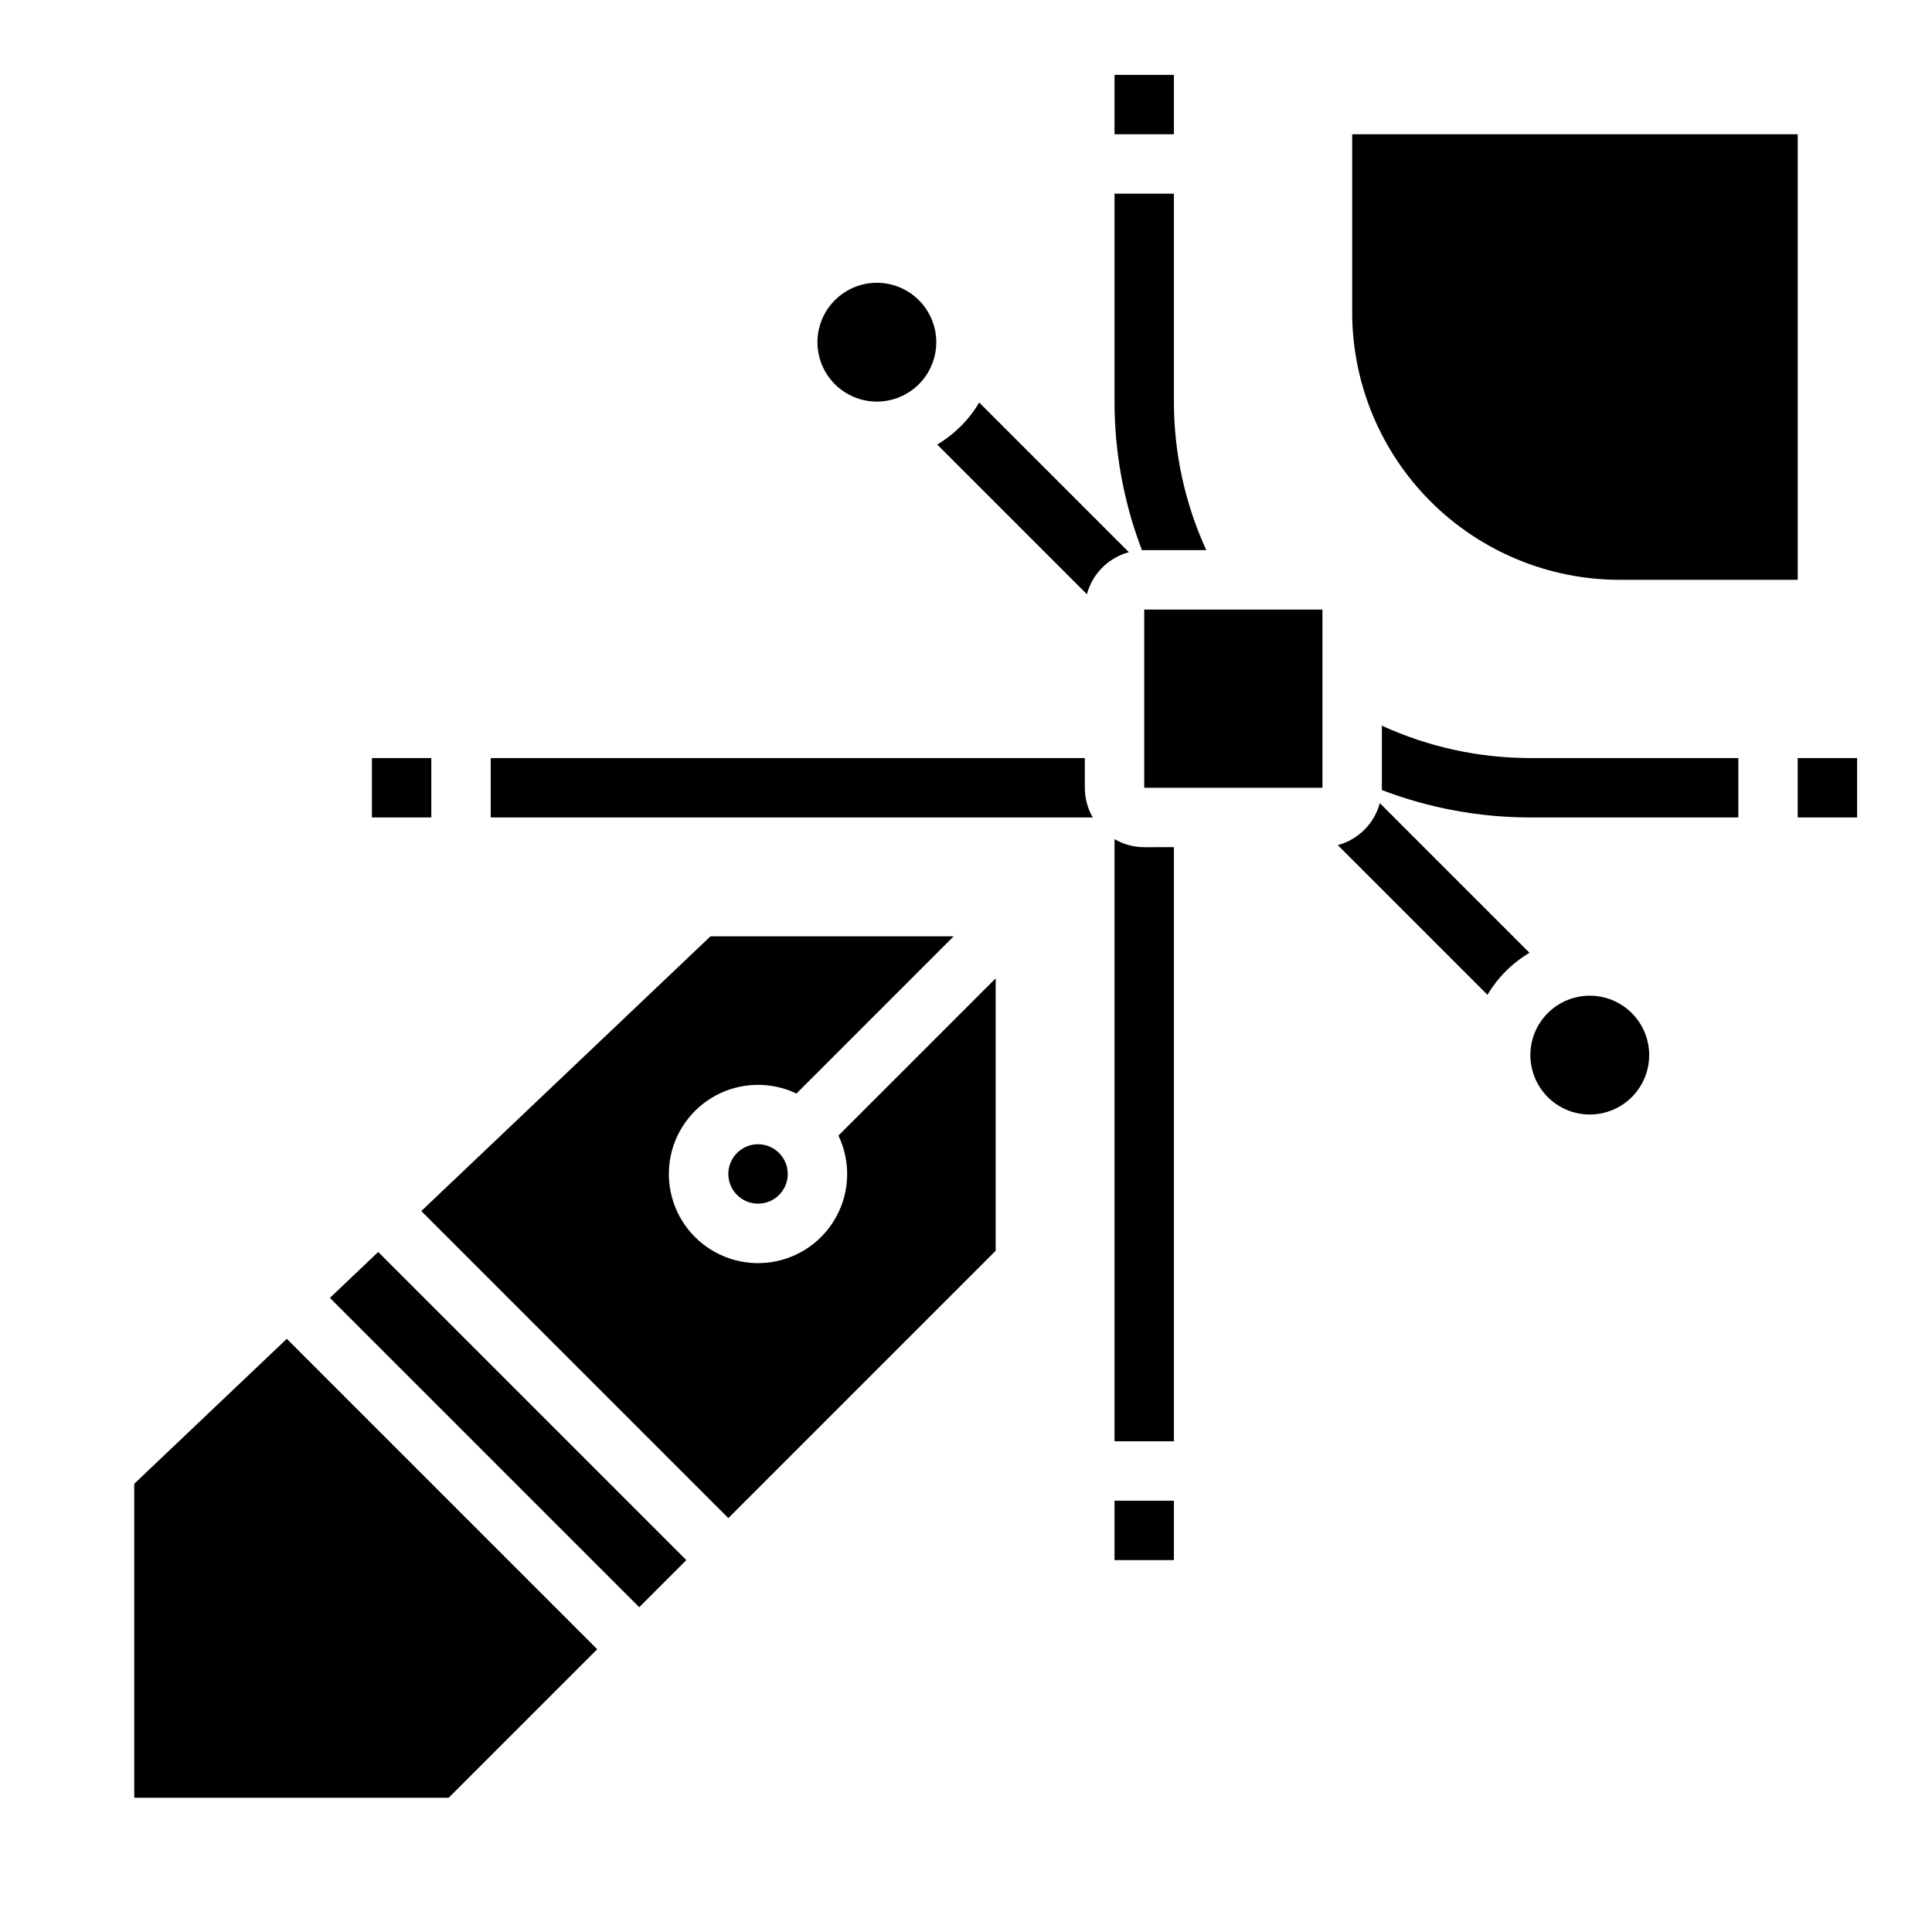 <?xml version="1.0" encoding="UTF-8"?>
<!-- Uploaded to: ICON Repo, www.svgrepo.com, Generator: ICON Repo Mixer Tools -->
<svg fill="#000000" width="800px" height="800px" version="1.1" viewBox="144 144 512 512" xmlns="http://www.w3.org/2000/svg">
 <g>
  <path d="m242.56 344.89h15.742v15.742h-15.742z"/>
  <path d="m439.36 541.7h15.742v15.742h-15.742z"/>
  <path d="m403.5 250.67c-2.715 4.586-6.543 8.418-11.133 11.133l39.672 39.672c1.457-5.434 5.699-9.68 11.133-11.133z"/>
  <path d="m620.41 344.89h15.742v15.742h-15.742z"/>
  <path d="m439.36 163.84h15.742v15.742h-15.742z"/>
  <path d="m502.34 179.58v47.23c0.02 18.785 7.492 36.793 20.773 50.074s31.289 20.754 50.074 20.777h47.23v-118.08z"/>
  <path d="m549.33 396.5-39.672-39.672h0.004c-1.457 5.434-5.703 9.68-11.137 11.133l39.672 39.672c2.719-4.586 6.547-8.418 11.133-11.133z"/>
  <path d="m447.23 289.79h16.449c-5.66-12.348-8.586-25.773-8.578-39.359v-55.105h-15.742v55.105c-0.004 13.465 2.461 26.816 7.273 39.391 0.199-0.008 0.395-0.031 0.598-0.031z"/>
  <path d="m549.57 344.89c-13.586 0.008-27.012-2.918-39.359-8.578v16.449c0 0.203-0.023 0.398-0.031 0.598v0.004c12.578 4.809 25.926 7.273 39.391 7.269h55.105v-15.742z"/>
  <path d="m447.23 368.51c-2.766 0-5.481-0.734-7.871-2.125v159.56h15.742v-157.44z"/>
  <path d="m431.49 352.77v-7.871h-157.44v15.742h159.56c-1.391-2.387-2.121-5.106-2.121-7.871z"/>
  <path d="m494.46 305.54v47.23h-47.23v-47.23h47.23"/>
  <path d="m376.38 218.94c4.176 0 8.18 1.66 11.133 4.613 2.953 2.953 4.609 6.957 4.609 11.133s-1.656 8.18-4.609 11.133c-2.953 2.949-6.957 4.609-11.133 4.609-4.176 0-8.18-1.66-11.133-4.609-2.953-2.953-4.613-6.957-4.613-11.133s1.66-8.184 4.613-11.133c2.953-2.953 6.957-4.613 11.133-4.613"/>
  <path d="m565.31 407.87c4.176 0 8.18 1.656 11.133 4.609 2.949 2.953 4.609 6.957 4.609 11.133s-1.66 8.18-4.609 11.133c-2.953 2.953-6.957 4.613-11.133 4.613s-8.18-1.66-11.133-4.613c-2.953-2.953-4.613-6.957-4.613-11.133s1.66-8.18 4.613-11.133c2.949-2.953 6.957-4.609 11.133-4.609"/>
  <path d="m244.23 475.79 81.656 81.656-12.484 12.48-81.977-81.977zm18.68 144.63h-83.332v-83.211l40.43-38.41 82.262 82.262zm74.109-74.109-81.371-81.371 76.641-72.809h64.445l-41.668 41.668c-6.762-3.227-14.652-3.059-21.27 0.453-6.613 3.516-11.172 9.961-12.281 17.367-1.109 7.41 1.363 14.906 6.66 20.203 5.297 5.297 12.793 7.769 20.203 6.66 7.41-1.109 13.852-5.664 17.367-12.281 3.516-6.617 3.684-14.508 0.453-21.266l41.668-41.668v72.199zm15.742-91.203c0 3.184-1.918 6.055-4.859 7.273s-6.328 0.547-8.578-1.707c-2.25-2.25-2.926-5.637-1.707-8.578s4.09-4.859 7.273-4.859c4.344 0.004 7.867 3.527 7.871 7.871z"/>
 </g>
</svg>
